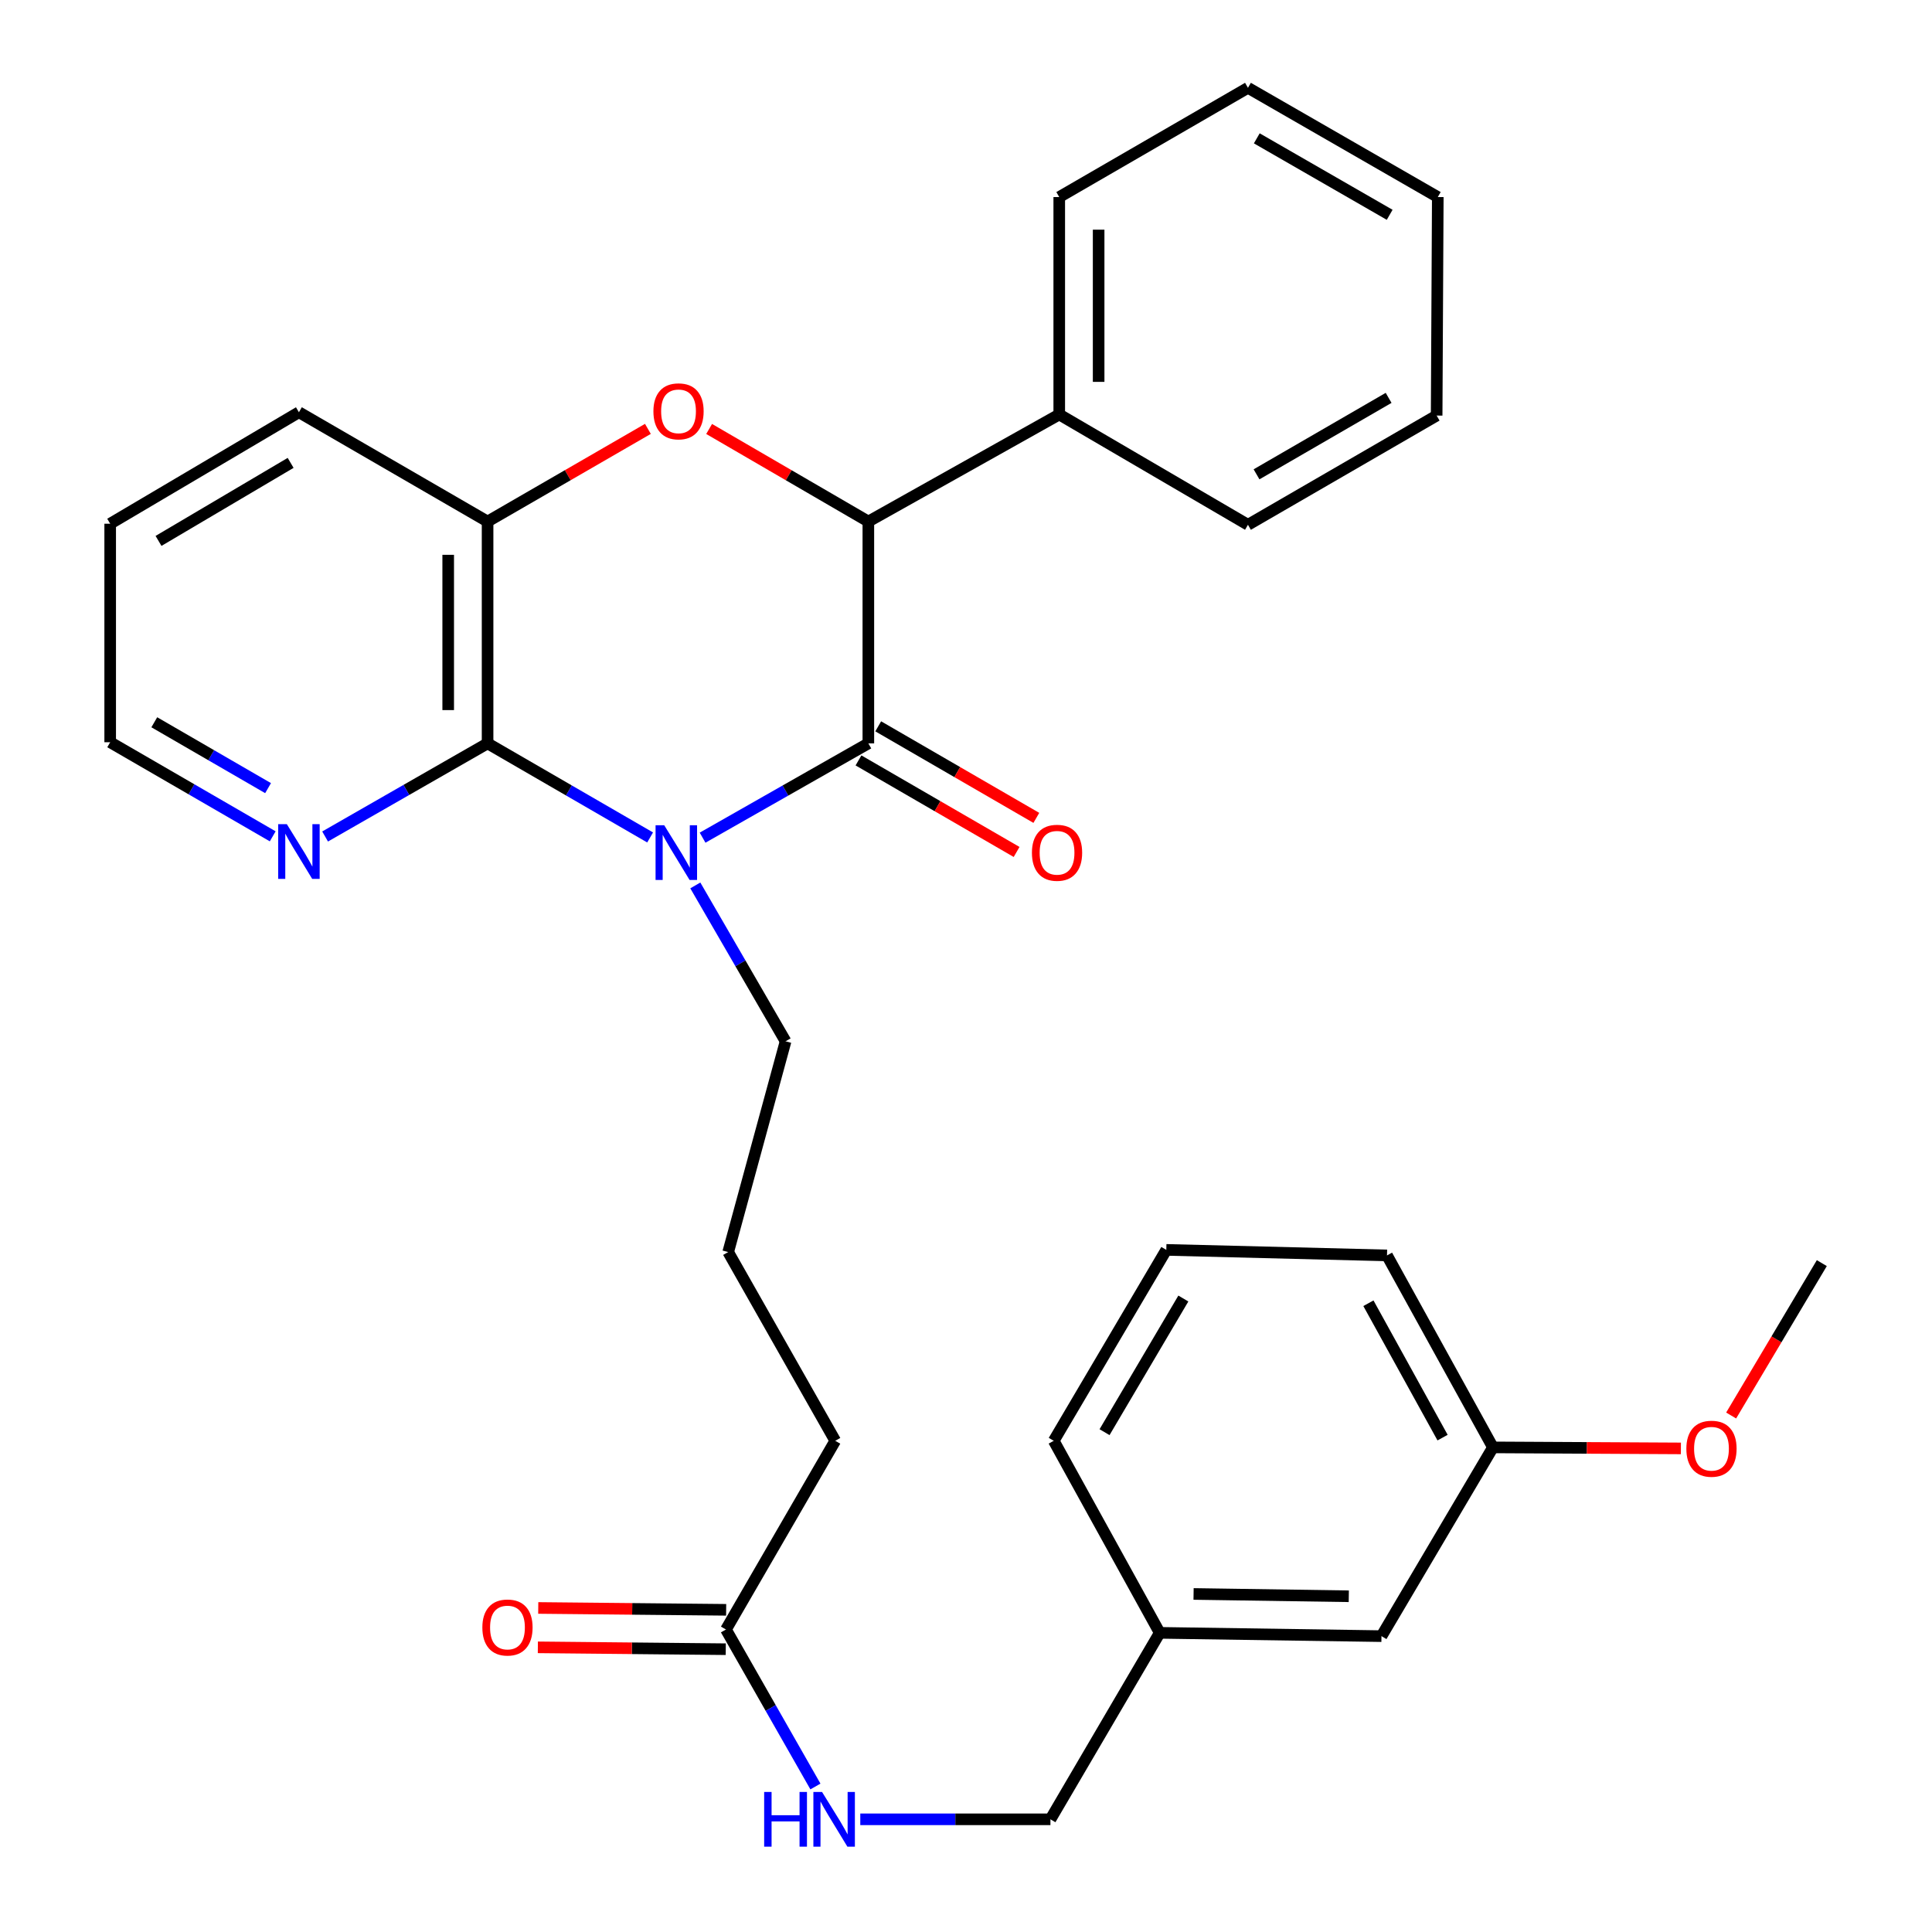 <?xml version='1.0' encoding='iso-8859-1'?>
<svg version='1.1' baseProfile='full'
              xmlns='http://www.w3.org/2000/svg'
                      xmlns:rdkit='http://www.rdkit.org/xml'
                      xmlns:xlink='http://www.w3.org/1999/xlink'
                  xml:space='preserve'
width='1000px' height='1000px' viewBox='0 0 1000 1000'>
<!-- END OF HEADER -->
<rect style='opacity:1.0;fill:#FFFFFF;stroke:none' width='1000' height='1000' x='0' y='0'> </rect>
<path class='bond-0' d='M 363.659,433.576 L 406.558,409.172' style='fill:none;fill-rule:evenodd;stroke:#0000FF;stroke-width:6px;stroke-linecap:butt;stroke-linejoin:miter;stroke-opacity:1' />
<path class='bond-0' d='M 406.558,409.172 L 449.457,384.768' style='fill:none;fill-rule:evenodd;stroke:#000000;stroke-width:6px;stroke-linecap:butt;stroke-linejoin:miter;stroke-opacity:1' />
<path class='bond-1' d='M 336.498,433.462 L 294.435,409.115' style='fill:none;fill-rule:evenodd;stroke:#0000FF;stroke-width:6px;stroke-linecap:butt;stroke-linejoin:miter;stroke-opacity:1' />
<path class='bond-1' d='M 294.435,409.115 L 252.372,384.768' style='fill:none;fill-rule:evenodd;stroke:#000000;stroke-width:6px;stroke-linecap:butt;stroke-linejoin:miter;stroke-opacity:1' />
<path class='bond-11' d='M 359.894,458.294 L 383.255,498.636' style='fill:none;fill-rule:evenodd;stroke:#0000FF;stroke-width:6px;stroke-linecap:butt;stroke-linejoin:miter;stroke-opacity:1' />
<path class='bond-11' d='M 383.255,498.636 L 406.616,538.977' style='fill:none;fill-rule:evenodd;stroke:#000000;stroke-width:6px;stroke-linecap:butt;stroke-linejoin:miter;stroke-opacity:1' />
<path class='bond-3' d='M 449.457,384.768 L 449.457,269.946' style='fill:none;fill-rule:evenodd;stroke:#000000;stroke-width:6px;stroke-linecap:butt;stroke-linejoin:miter;stroke-opacity:1' />
<path class='bond-6' d='M 444.351,393.588 L 485.272,417.281' style='fill:none;fill-rule:evenodd;stroke:#000000;stroke-width:6px;stroke-linecap:butt;stroke-linejoin:miter;stroke-opacity:1' />
<path class='bond-6' d='M 485.272,417.281 L 526.194,440.973' style='fill:none;fill-rule:evenodd;stroke:#FF0000;stroke-width:6px;stroke-linecap:butt;stroke-linejoin:miter;stroke-opacity:1' />
<path class='bond-6' d='M 454.564,375.947 L 495.486,399.639' style='fill:none;fill-rule:evenodd;stroke:#000000;stroke-width:6px;stroke-linecap:butt;stroke-linejoin:miter;stroke-opacity:1' />
<path class='bond-6' d='M 495.486,399.639 L 536.408,423.332' style='fill:none;fill-rule:evenodd;stroke:#FF0000;stroke-width:6px;stroke-linecap:butt;stroke-linejoin:miter;stroke-opacity:1' />
<path class='bond-4' d='M 252.372,384.768 L 252.372,269.946' style='fill:none;fill-rule:evenodd;stroke:#000000;stroke-width:6px;stroke-linecap:butt;stroke-linejoin:miter;stroke-opacity:1' />
<path class='bond-4' d='M 231.988,367.544 L 231.988,287.169' style='fill:none;fill-rule:evenodd;stroke:#000000;stroke-width:6px;stroke-linecap:butt;stroke-linejoin:miter;stroke-opacity:1' />
<path class='bond-5' d='M 252.372,384.768 L 210.322,408.867' style='fill:none;fill-rule:evenodd;stroke:#000000;stroke-width:6px;stroke-linecap:butt;stroke-linejoin:miter;stroke-opacity:1' />
<path class='bond-5' d='M 210.322,408.867 L 168.273,432.967' style='fill:none;fill-rule:evenodd;stroke:#0000FF;stroke-width:6px;stroke-linecap:butt;stroke-linejoin:miter;stroke-opacity:1' />
<path class='bond-2' d='M 335.35,221.987 L 293.861,245.966' style='fill:none;fill-rule:evenodd;stroke:#FF0000;stroke-width:6px;stroke-linecap:butt;stroke-linejoin:miter;stroke-opacity:1' />
<path class='bond-2' d='M 293.861,245.966 L 252.372,269.946' style='fill:none;fill-rule:evenodd;stroke:#000000;stroke-width:6px;stroke-linecap:butt;stroke-linejoin:miter;stroke-opacity:1' />
<path class='bond-31' d='M 367.045,222.033 L 408.251,245.989' style='fill:none;fill-rule:evenodd;stroke:#FF0000;stroke-width:6px;stroke-linecap:butt;stroke-linejoin:miter;stroke-opacity:1' />
<path class='bond-31' d='M 408.251,245.989 L 449.457,269.946' style='fill:none;fill-rule:evenodd;stroke:#000000;stroke-width:6px;stroke-linecap:butt;stroke-linejoin:miter;stroke-opacity:1' />
<path class='bond-9' d='M 449.457,269.946 L 548.266,214.534' style='fill:none;fill-rule:evenodd;stroke:#000000;stroke-width:6px;stroke-linecap:butt;stroke-linejoin:miter;stroke-opacity:1' />
<path class='bond-16' d='M 252.372,269.946 L 154.719,213.378' style='fill:none;fill-rule:evenodd;stroke:#000000;stroke-width:6px;stroke-linecap:butt;stroke-linejoin:miter;stroke-opacity:1' />
<path class='bond-21' d='M 141.157,432.883 L 99.094,408.531' style='fill:none;fill-rule:evenodd;stroke:#0000FF;stroke-width:6px;stroke-linecap:butt;stroke-linejoin:miter;stroke-opacity:1' />
<path class='bond-21' d='M 99.094,408.531 L 57.031,384.179' style='fill:none;fill-rule:evenodd;stroke:#000000;stroke-width:6px;stroke-linecap:butt;stroke-linejoin:miter;stroke-opacity:1' />
<path class='bond-21' d='M 138.751,407.936 L 109.307,390.89' style='fill:none;fill-rule:evenodd;stroke:#0000FF;stroke-width:6px;stroke-linecap:butt;stroke-linejoin:miter;stroke-opacity:1' />
<path class='bond-21' d='M 109.307,390.89 L 79.863,373.843' style='fill:none;fill-rule:evenodd;stroke:#000000;stroke-width:6px;stroke-linecap:butt;stroke-linejoin:miter;stroke-opacity:1' />
<path class='bond-7' d='M 375.756,843.433 L 432.323,745.757' style='fill:none;fill-rule:evenodd;stroke:#000000;stroke-width:6px;stroke-linecap:butt;stroke-linejoin:miter;stroke-opacity:1' />
<path class='bond-8' d='M 375.756,843.433 L 398.91,884.061' style='fill:none;fill-rule:evenodd;stroke:#000000;stroke-width:6px;stroke-linecap:butt;stroke-linejoin:miter;stroke-opacity:1' />
<path class='bond-8' d='M 398.91,884.061 L 422.064,924.688' style='fill:none;fill-rule:evenodd;stroke:#0000FF;stroke-width:6px;stroke-linecap:butt;stroke-linejoin:miter;stroke-opacity:1' />
<path class='bond-10' d='M 375.857,833.241 L 327.226,832.759' style='fill:none;fill-rule:evenodd;stroke:#000000;stroke-width:6px;stroke-linecap:butt;stroke-linejoin:miter;stroke-opacity:1' />
<path class='bond-10' d='M 327.226,832.759 L 278.595,832.277' style='fill:none;fill-rule:evenodd;stroke:#FF0000;stroke-width:6px;stroke-linecap:butt;stroke-linejoin:miter;stroke-opacity:1' />
<path class='bond-10' d='M 375.655,853.625 L 327.024,853.142' style='fill:none;fill-rule:evenodd;stroke:#000000;stroke-width:6px;stroke-linecap:butt;stroke-linejoin:miter;stroke-opacity:1' />
<path class='bond-10' d='M 327.024,853.142 L 278.393,852.66' style='fill:none;fill-rule:evenodd;stroke:#FF0000;stroke-width:6px;stroke-linecap:butt;stroke-linejoin:miter;stroke-opacity:1' />
<path class='bond-12' d='M 445.284,941.675 L 494.493,941.675' style='fill:none;fill-rule:evenodd;stroke:#0000FF;stroke-width:6px;stroke-linecap:butt;stroke-linejoin:miter;stroke-opacity:1' />
<path class='bond-12' d='M 494.493,941.675 L 543.702,941.675' style='fill:none;fill-rule:evenodd;stroke:#000000;stroke-width:6px;stroke-linecap:butt;stroke-linejoin:miter;stroke-opacity:1' />
<path class='bond-22' d='M 548.266,214.534 L 548.266,101.999' style='fill:none;fill-rule:evenodd;stroke:#000000;stroke-width:6px;stroke-linecap:butt;stroke-linejoin:miter;stroke-opacity:1' />
<path class='bond-22' d='M 568.651,197.653 L 568.651,118.879' style='fill:none;fill-rule:evenodd;stroke:#000000;stroke-width:6px;stroke-linecap:butt;stroke-linejoin:miter;stroke-opacity:1' />
<path class='bond-23' d='M 548.266,214.534 L 645.942,271.633' style='fill:none;fill-rule:evenodd;stroke:#000000;stroke-width:6px;stroke-linecap:butt;stroke-linejoin:miter;stroke-opacity:1' />
<path class='bond-18' d='M 406.616,538.977 L 376.911,648.069' style='fill:none;fill-rule:evenodd;stroke:#000000;stroke-width:6px;stroke-linecap:butt;stroke-linejoin:miter;stroke-opacity:1' />
<path class='bond-14' d='M 543.702,941.675 L 600.27,845.154' style='fill:none;fill-rule:evenodd;stroke:#000000;stroke-width:6px;stroke-linecap:butt;stroke-linejoin:miter;stroke-opacity:1' />
<path class='bond-13' d='M 715.046,846.864 L 600.27,845.154' style='fill:none;fill-rule:evenodd;stroke:#000000;stroke-width:6px;stroke-linecap:butt;stroke-linejoin:miter;stroke-opacity:1' />
<path class='bond-13' d='M 698.133,826.225 L 617.79,825.028' style='fill:none;fill-rule:evenodd;stroke:#000000;stroke-width:6px;stroke-linecap:butt;stroke-linejoin:miter;stroke-opacity:1' />
<path class='bond-15' d='M 715.046,846.864 L 772.746,749.165' style='fill:none;fill-rule:evenodd;stroke:#000000;stroke-width:6px;stroke-linecap:butt;stroke-linejoin:miter;stroke-opacity:1' />
<path class='bond-24' d='M 600.27,845.154 L 545.412,745.757' style='fill:none;fill-rule:evenodd;stroke:#000000;stroke-width:6px;stroke-linecap:butt;stroke-linejoin:miter;stroke-opacity:1' />
<path class='bond-17' d='M 772.746,749.165 L 821.388,749.428' style='fill:none;fill-rule:evenodd;stroke:#000000;stroke-width:6px;stroke-linecap:butt;stroke-linejoin:miter;stroke-opacity:1' />
<path class='bond-17' d='M 821.388,749.428 L 870.03,749.691' style='fill:none;fill-rule:evenodd;stroke:#FF0000;stroke-width:6px;stroke-linecap:butt;stroke-linejoin:miter;stroke-opacity:1' />
<path class='bond-34' d='M 772.746,749.165 L 717.911,649.802' style='fill:none;fill-rule:evenodd;stroke:#000000;stroke-width:6px;stroke-linecap:butt;stroke-linejoin:miter;stroke-opacity:1' />
<path class='bond-34' d='M 746.674,744.11 L 708.289,674.555' style='fill:none;fill-rule:evenodd;stroke:#000000;stroke-width:6px;stroke-linecap:butt;stroke-linejoin:miter;stroke-opacity:1' />
<path class='bond-32' d='M 154.719,213.378 L 57.031,271.078' style='fill:none;fill-rule:evenodd;stroke:#000000;stroke-width:6px;stroke-linecap:butt;stroke-linejoin:miter;stroke-opacity:1' />
<path class='bond-32' d='M 150.432,239.585 L 82.051,279.975' style='fill:none;fill-rule:evenodd;stroke:#000000;stroke-width:6px;stroke-linecap:butt;stroke-linejoin:miter;stroke-opacity:1' />
<path class='bond-26' d='M 896.039,732.664 L 919.504,693.226' style='fill:none;fill-rule:evenodd;stroke:#FF0000;stroke-width:6px;stroke-linecap:butt;stroke-linejoin:miter;stroke-opacity:1' />
<path class='bond-26' d='M 919.504,693.226 L 942.969,653.788' style='fill:none;fill-rule:evenodd;stroke:#000000;stroke-width:6px;stroke-linecap:butt;stroke-linejoin:miter;stroke-opacity:1' />
<path class='bond-19' d='M 376.911,648.069 L 432.323,745.757' style='fill:none;fill-rule:evenodd;stroke:#000000;stroke-width:6px;stroke-linecap:butt;stroke-linejoin:miter;stroke-opacity:1' />
<path class='bond-20' d='M 603.678,646.936 L 545.412,745.757' style='fill:none;fill-rule:evenodd;stroke:#000000;stroke-width:6px;stroke-linecap:butt;stroke-linejoin:miter;stroke-opacity:1' />
<path class='bond-20' d='M 612.498,672.113 L 571.712,741.287' style='fill:none;fill-rule:evenodd;stroke:#000000;stroke-width:6px;stroke-linecap:butt;stroke-linejoin:miter;stroke-opacity:1' />
<path class='bond-25' d='M 603.678,646.936 L 717.911,649.802' style='fill:none;fill-rule:evenodd;stroke:#000000;stroke-width:6px;stroke-linecap:butt;stroke-linejoin:miter;stroke-opacity:1' />
<path class='bond-27' d='M 57.031,384.179 L 57.031,271.078' style='fill:none;fill-rule:evenodd;stroke:#000000;stroke-width:6px;stroke-linecap:butt;stroke-linejoin:miter;stroke-opacity:1' />
<path class='bond-28' d='M 548.266,101.999 L 645.942,45.455' style='fill:none;fill-rule:evenodd;stroke:#000000;stroke-width:6px;stroke-linecap:butt;stroke-linejoin:miter;stroke-opacity:1' />
<path class='bond-29' d='M 645.942,271.633 L 743.607,215.1' style='fill:none;fill-rule:evenodd;stroke:#000000;stroke-width:6px;stroke-linecap:butt;stroke-linejoin:miter;stroke-opacity:1' />
<path class='bond-29' d='M 650.38,245.511 L 718.746,205.938' style='fill:none;fill-rule:evenodd;stroke:#000000;stroke-width:6px;stroke-linecap:butt;stroke-linejoin:miter;stroke-opacity:1' />
<path class='bond-33' d='M 645.942,45.455 L 744.196,101.999' style='fill:none;fill-rule:evenodd;stroke:#000000;stroke-width:6px;stroke-linecap:butt;stroke-linejoin:miter;stroke-opacity:1' />
<path class='bond-33' d='M 650.513,71.604 L 719.291,111.185' style='fill:none;fill-rule:evenodd;stroke:#000000;stroke-width:6px;stroke-linecap:butt;stroke-linejoin:miter;stroke-opacity:1' />
<path class='bond-30' d='M 743.607,215.1 L 744.196,101.999' style='fill:none;fill-rule:evenodd;stroke:#000000;stroke-width:6px;stroke-linecap:butt;stroke-linejoin:miter;stroke-opacity:1' />
<path  class='atom-0' d='M 343.8 427.152
L 353.08 442.152
Q 354 443.632, 355.48 446.312
Q 356.96 448.992, 357.04 449.152
L 357.04 427.152
L 360.8 427.152
L 360.8 455.472
L 356.92 455.472
L 346.96 439.072
Q 345.8 437.152, 344.56 434.952
Q 343.36 432.752, 343 432.072
L 343 455.472
L 339.32 455.472
L 339.32 427.152
L 343.8 427.152
' fill='#0000FF'/>
<path  class='atom-3' d='M 338.204 212.904
Q 338.204 206.104, 341.564 202.304
Q 344.924 198.504, 351.204 198.504
Q 357.484 198.504, 360.844 202.304
Q 364.204 206.104, 364.204 212.904
Q 364.204 219.784, 360.804 223.704
Q 357.404 227.584, 351.204 227.584
Q 344.964 227.584, 341.564 223.704
Q 338.204 219.824, 338.204 212.904
M 351.204 224.384
Q 355.524 224.384, 357.844 221.504
Q 360.204 218.584, 360.204 212.904
Q 360.204 207.344, 357.844 204.544
Q 355.524 201.704, 351.204 201.704
Q 346.884 201.704, 344.524 204.504
Q 342.204 207.304, 342.204 212.904
Q 342.204 218.624, 344.524 221.504
Q 346.884 224.384, 351.204 224.384
' fill='#FF0000'/>
<path  class='atom-6' d='M 148.459 426.575
L 157.739 441.575
Q 158.659 443.055, 160.139 445.735
Q 161.619 448.415, 161.699 448.575
L 161.699 426.575
L 165.459 426.575
L 165.459 454.895
L 161.579 454.895
L 151.619 438.495
Q 150.459 436.575, 149.219 434.375
Q 148.019 432.175, 147.659 431.495
L 147.659 454.895
L 143.979 454.895
L 143.979 426.575
L 148.459 426.575
' fill='#0000FF'/>
<path  class='atom-7' d='M 534.122 441.392
Q 534.122 434.592, 537.482 430.792
Q 540.842 426.992, 547.122 426.992
Q 553.402 426.992, 556.762 430.792
Q 560.122 434.592, 560.122 441.392
Q 560.122 448.272, 556.722 452.192
Q 553.322 456.072, 547.122 456.072
Q 540.882 456.072, 537.482 452.192
Q 534.122 448.312, 534.122 441.392
M 547.122 452.872
Q 551.442 452.872, 553.762 449.992
Q 556.122 447.072, 556.122 441.392
Q 556.122 435.832, 553.762 433.032
Q 551.442 430.192, 547.122 430.192
Q 542.802 430.192, 540.442 432.992
Q 538.122 435.792, 538.122 441.392
Q 538.122 447.112, 540.442 449.992
Q 542.802 452.872, 547.122 452.872
' fill='#FF0000'/>
<path  class='atom-9' d='M 395.526 927.515
L 399.366 927.515
L 399.366 939.555
L 413.846 939.555
L 413.846 927.515
L 417.686 927.515
L 417.686 955.835
L 413.846 955.835
L 413.846 942.755
L 399.366 942.755
L 399.366 955.835
L 395.526 955.835
L 395.526 927.515
' fill='#0000FF'/>
<path  class='atom-9' d='M 425.486 927.515
L 434.766 942.515
Q 435.686 943.995, 437.166 946.675
Q 438.646 949.355, 438.726 949.515
L 438.726 927.515
L 442.486 927.515
L 442.486 955.835
L 438.606 955.835
L 428.646 939.435
Q 427.486 937.515, 426.246 935.315
Q 425.046 933.115, 424.686 932.435
L 424.686 955.835
L 421.006 955.835
L 421.006 927.515
L 425.486 927.515
' fill='#0000FF'/>
<path  class='atom-11' d='M 249.667 842.392
Q 249.667 835.592, 253.027 831.792
Q 256.387 827.992, 262.667 827.992
Q 268.947 827.992, 272.307 831.792
Q 275.667 835.592, 275.667 842.392
Q 275.667 849.272, 272.267 853.192
Q 268.867 857.072, 262.667 857.072
Q 256.427 857.072, 253.027 853.192
Q 249.667 849.312, 249.667 842.392
M 262.667 853.872
Q 266.987 853.872, 269.307 850.992
Q 271.667 848.072, 271.667 842.392
Q 271.667 836.832, 269.307 834.032
Q 266.987 831.192, 262.667 831.192
Q 258.347 831.192, 255.987 833.992
Q 253.667 836.792, 253.667 842.392
Q 253.667 848.112, 255.987 850.992
Q 258.347 853.872, 262.667 853.872
' fill='#FF0000'/>
<path  class='atom-18' d='M 872.858 749.857
Q 872.858 743.057, 876.218 739.257
Q 879.578 735.457, 885.858 735.457
Q 892.138 735.457, 895.498 739.257
Q 898.858 743.057, 898.858 749.857
Q 898.858 756.737, 895.458 760.657
Q 892.058 764.537, 885.858 764.537
Q 879.618 764.537, 876.218 760.657
Q 872.858 756.777, 872.858 749.857
M 885.858 761.337
Q 890.178 761.337, 892.498 758.457
Q 894.858 755.537, 894.858 749.857
Q 894.858 744.297, 892.498 741.497
Q 890.178 738.657, 885.858 738.657
Q 881.538 738.657, 879.178 741.457
Q 876.858 744.257, 876.858 749.857
Q 876.858 755.577, 879.178 758.457
Q 881.538 761.337, 885.858 761.337
' fill='#FF0000'/>
</svg>
